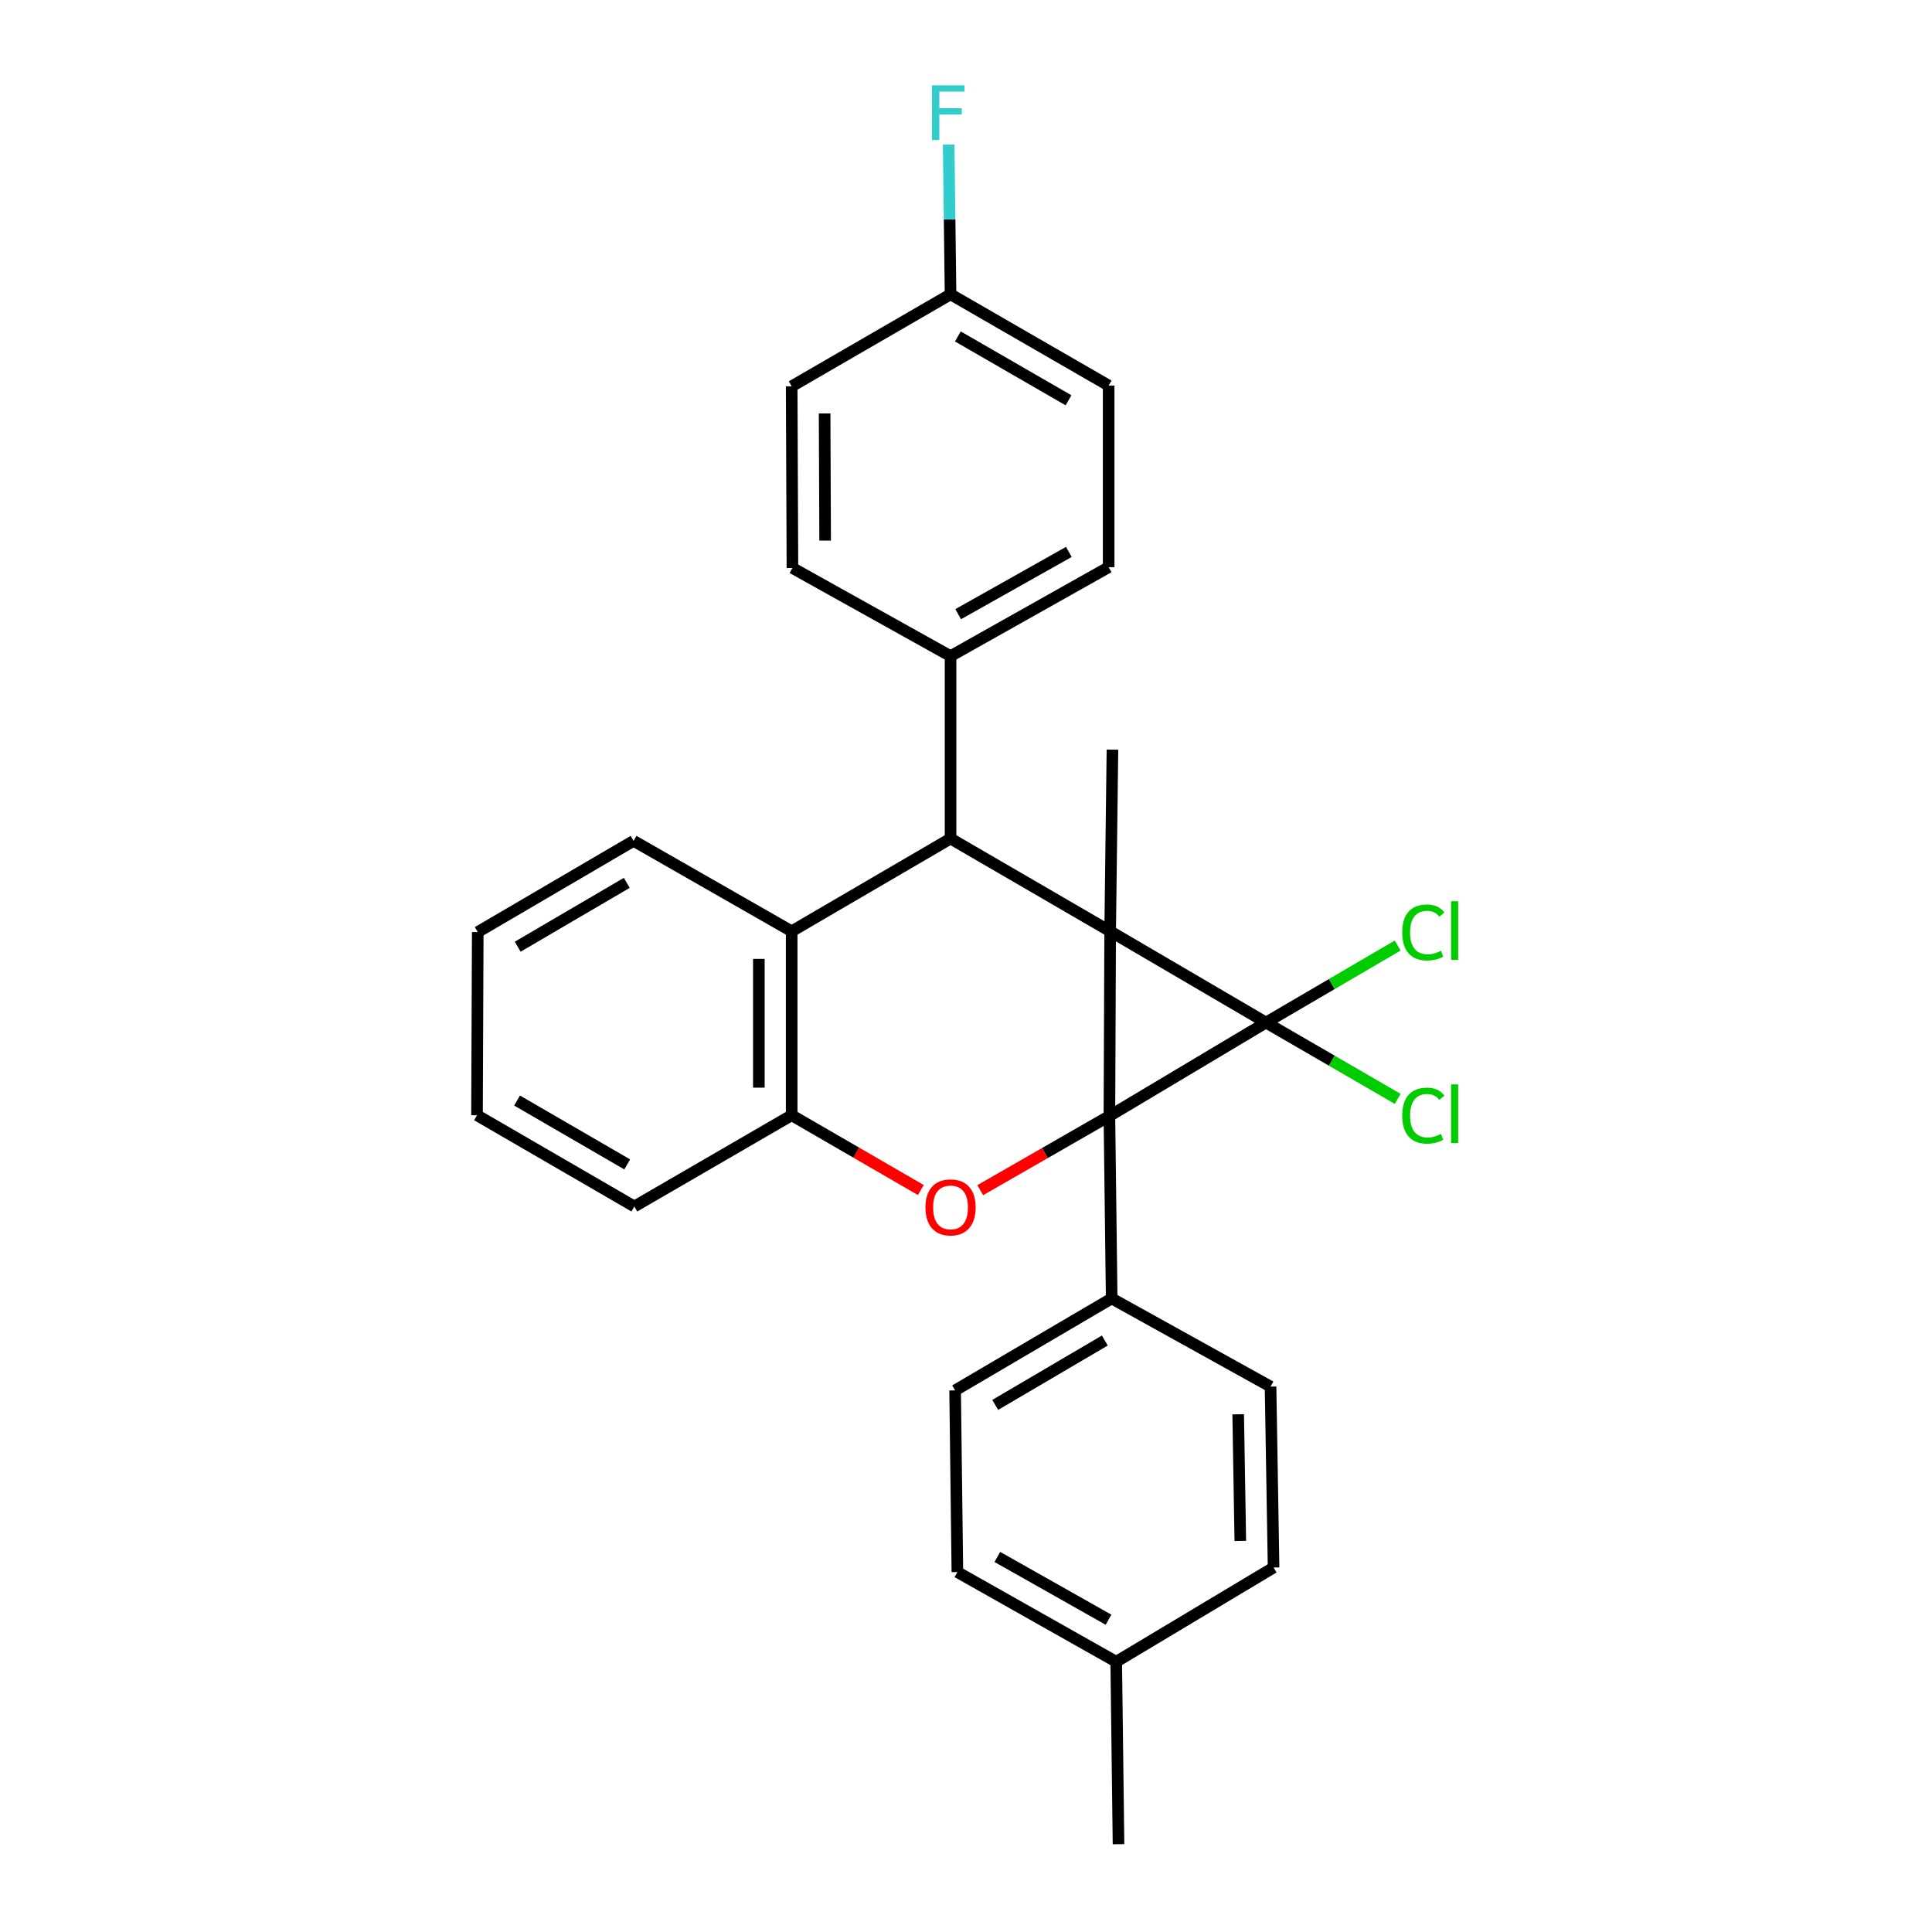 <?xml version='1.0' encoding='iso-8859-1'?>
<svg version='1.1' baseProfile='full'
              xmlns='http://www.w3.org/2000/svg'
                      xmlns:rdkit='http://www.rdkit.org/xml'
                      xmlns:xlink='http://www.w3.org/1999/xlink'
                  xml:space='preserve'
width='1000px' height='1000px' viewBox='0 0 1000 1000'>
<!-- END OF HEADER -->
<rect style='opacity:1.0;fill:#FFFFFF;stroke:none' width='1000' height='1000' x='0' y='0'> </rect>
<path class='bond-0' d='M 574.619,482.038 L 574.223,577.644' style='fill:none;fill-rule:evenodd;stroke:#000000;stroke-width:6px;stroke-linecap:butt;stroke-linejoin:miter;stroke-opacity:1' />
<path class='bond-1' d='M 574.619,482.038 L 655.275,529.265' style='fill:none;fill-rule:evenodd;stroke:#000000;stroke-width:6px;stroke-linecap:butt;stroke-linejoin:miter;stroke-opacity:1' />
<path class='bond-2' d='M 574.619,482.038 L 492,434.037' style='fill:none;fill-rule:evenodd;stroke:#000000;stroke-width:6px;stroke-linecap:butt;stroke-linejoin:miter;stroke-opacity:1' />
<path class='bond-10' d='M 574.619,482.038 L 575.799,388.009' style='fill:none;fill-rule:evenodd;stroke:#000000;stroke-width:6px;stroke-linecap:butt;stroke-linejoin:miter;stroke-opacity:1' />
<path class='bond-3' d='M 574.223,577.644 L 540.796,596.839' style='fill:none;fill-rule:evenodd;stroke:#000000;stroke-width:6px;stroke-linecap:butt;stroke-linejoin:miter;stroke-opacity:1' />
<path class='bond-3' d='M 540.796,596.839 L 507.37,616.035' style='fill:none;fill-rule:evenodd;stroke:#FF0000;stroke-width:6px;stroke-linecap:butt;stroke-linejoin:miter;stroke-opacity:1' />
<path class='bond-6' d='M 574.223,577.644 L 575.402,672.07' style='fill:none;fill-rule:evenodd;stroke:#000000;stroke-width:6px;stroke-linecap:butt;stroke-linejoin:miter;stroke-opacity:1' />
<path class='bond-27' d='M 574.223,577.644 L 655.275,529.265' style='fill:none;fill-rule:evenodd;stroke:#000000;stroke-width:6px;stroke-linecap:butt;stroke-linejoin:miter;stroke-opacity:1' />
<path class='bond-8' d='M 655.275,529.265 L 689.351,509.34' style='fill:none;fill-rule:evenodd;stroke:#000000;stroke-width:6px;stroke-linecap:butt;stroke-linejoin:miter;stroke-opacity:1' />
<path class='bond-8' d='M 689.351,509.34 L 723.427,489.415' style='fill:none;fill-rule:evenodd;stroke:#00CC00;stroke-width:6px;stroke-linecap:butt;stroke-linejoin:miter;stroke-opacity:1' />
<path class='bond-9' d='M 655.275,529.265 L 689.354,549.018' style='fill:none;fill-rule:evenodd;stroke:#000000;stroke-width:6px;stroke-linecap:butt;stroke-linejoin:miter;stroke-opacity:1' />
<path class='bond-9' d='M 689.354,549.018 L 723.432,568.771' style='fill:none;fill-rule:evenodd;stroke:#00CC00;stroke-width:6px;stroke-linecap:butt;stroke-linejoin:miter;stroke-opacity:1' />
<path class='bond-4' d='M 492,434.037 L 409.768,482.038' style='fill:none;fill-rule:evenodd;stroke:#000000;stroke-width:6px;stroke-linecap:butt;stroke-linejoin:miter;stroke-opacity:1' />
<path class='bond-7' d='M 492,434.037 L 492,339.611' style='fill:none;fill-rule:evenodd;stroke:#000000;stroke-width:6px;stroke-linecap:butt;stroke-linejoin:miter;stroke-opacity:1' />
<path class='bond-28' d='M 476.624,615.959 L 443.196,596.603' style='fill:none;fill-rule:evenodd;stroke:#FF0000;stroke-width:6px;stroke-linecap:butt;stroke-linejoin:miter;stroke-opacity:1' />
<path class='bond-28' d='M 443.196,596.603 L 409.768,577.247' style='fill:none;fill-rule:evenodd;stroke:#000000;stroke-width:6px;stroke-linecap:butt;stroke-linejoin:miter;stroke-opacity:1' />
<path class='bond-5' d='M 409.768,482.038 L 409.768,577.247' style='fill:none;fill-rule:evenodd;stroke:#000000;stroke-width:6px;stroke-linecap:butt;stroke-linejoin:miter;stroke-opacity:1' />
<path class='bond-5' d='M 392.779,496.32 L 392.779,562.966' style='fill:none;fill-rule:evenodd;stroke:#000000;stroke-width:6px;stroke-linecap:butt;stroke-linejoin:miter;stroke-opacity:1' />
<path class='bond-22' d='M 409.768,482.038 L 327.932,435.226' style='fill:none;fill-rule:evenodd;stroke:#000000;stroke-width:6px;stroke-linecap:butt;stroke-linejoin:miter;stroke-opacity:1' />
<path class='bond-23' d='M 409.768,577.247 L 328.338,624.475' style='fill:none;fill-rule:evenodd;stroke:#000000;stroke-width:6px;stroke-linecap:butt;stroke-linejoin:miter;stroke-opacity:1' />
<path class='bond-11' d='M 575.402,672.07 L 494.369,719.665' style='fill:none;fill-rule:evenodd;stroke:#000000;stroke-width:6px;stroke-linecap:butt;stroke-linejoin:miter;stroke-opacity:1' />
<path class='bond-11' d='M 571.851,693.857 L 515.127,727.174' style='fill:none;fill-rule:evenodd;stroke:#000000;stroke-width:6px;stroke-linecap:butt;stroke-linejoin:miter;stroke-opacity:1' />
<path class='bond-12' d='M 575.402,672.07 L 657.635,717.702' style='fill:none;fill-rule:evenodd;stroke:#000000;stroke-width:6px;stroke-linecap:butt;stroke-linejoin:miter;stroke-opacity:1' />
<path class='bond-13' d='M 492,339.611 L 573.836,293.583' style='fill:none;fill-rule:evenodd;stroke:#000000;stroke-width:6px;stroke-linecap:butt;stroke-linejoin:miter;stroke-opacity:1' />
<path class='bond-13' d='M 495.947,317.9 L 553.232,285.68' style='fill:none;fill-rule:evenodd;stroke:#000000;stroke-width:6px;stroke-linecap:butt;stroke-linejoin:miter;stroke-opacity:1' />
<path class='bond-14' d='M 492,339.611 L 410.164,293.988' style='fill:none;fill-rule:evenodd;stroke:#000000;stroke-width:6px;stroke-linecap:butt;stroke-linejoin:miter;stroke-opacity:1' />
<path class='bond-19' d='M 494.369,719.665 L 495.539,813.704' style='fill:none;fill-rule:evenodd;stroke:#000000;stroke-width:6px;stroke-linecap:butt;stroke-linejoin:miter;stroke-opacity:1' />
<path class='bond-18' d='M 657.635,717.702 L 659.201,811.345' style='fill:none;fill-rule:evenodd;stroke:#000000;stroke-width:6px;stroke-linecap:butt;stroke-linejoin:miter;stroke-opacity:1' />
<path class='bond-18' d='M 640.884,732.033 L 641.98,797.582' style='fill:none;fill-rule:evenodd;stroke:#000000;stroke-width:6px;stroke-linecap:butt;stroke-linejoin:miter;stroke-opacity:1' />
<path class='bond-17' d='M 573.836,293.583 L 573.836,199.563' style='fill:none;fill-rule:evenodd;stroke:#000000;stroke-width:6px;stroke-linecap:butt;stroke-linejoin:miter;stroke-opacity:1' />
<path class='bond-16' d='M 410.164,293.988 L 409.768,199.959' style='fill:none;fill-rule:evenodd;stroke:#000000;stroke-width:6px;stroke-linecap:butt;stroke-linejoin:miter;stroke-opacity:1' />
<path class='bond-16' d='M 427.093,279.812 L 426.815,213.992' style='fill:none;fill-rule:evenodd;stroke:#000000;stroke-width:6px;stroke-linecap:butt;stroke-linejoin:miter;stroke-opacity:1' />
<path class='bond-15' d='M 492,152.345 L 409.768,199.959' style='fill:none;fill-rule:evenodd;stroke:#000000;stroke-width:6px;stroke-linecap:butt;stroke-linejoin:miter;stroke-opacity:1' />
<path class='bond-21' d='M 492,152.345 L 491.514,113.59' style='fill:none;fill-rule:evenodd;stroke:#000000;stroke-width:6px;stroke-linecap:butt;stroke-linejoin:miter;stroke-opacity:1' />
<path class='bond-21' d='M 491.514,113.59 L 491.027,74.835' style='fill:none;fill-rule:evenodd;stroke:#33CCCC;stroke-width:6px;stroke-linecap:butt;stroke-linejoin:miter;stroke-opacity:1' />
<path class='bond-29' d='M 492,152.345 L 573.836,199.563' style='fill:none;fill-rule:evenodd;stroke:#000000;stroke-width:6px;stroke-linecap:butt;stroke-linejoin:miter;stroke-opacity:1' />
<path class='bond-29' d='M 495.785,174.142 L 553.07,207.194' style='fill:none;fill-rule:evenodd;stroke:#000000;stroke-width:6px;stroke-linecap:butt;stroke-linejoin:miter;stroke-opacity:1' />
<path class='bond-20' d='M 659.201,811.345 L 577.752,860.12' style='fill:none;fill-rule:evenodd;stroke:#000000;stroke-width:6px;stroke-linecap:butt;stroke-linejoin:miter;stroke-opacity:1' />
<path class='bond-31' d='M 495.539,813.704 L 577.752,860.12' style='fill:none;fill-rule:evenodd;stroke:#000000;stroke-width:6px;stroke-linecap:butt;stroke-linejoin:miter;stroke-opacity:1' />
<path class='bond-31' d='M 516.223,805.873 L 573.772,838.364' style='fill:none;fill-rule:evenodd;stroke:#000000;stroke-width:6px;stroke-linecap:butt;stroke-linejoin:miter;stroke-opacity:1' />
<path class='bond-24' d='M 577.752,860.12 L 578.942,954.545' style='fill:none;fill-rule:evenodd;stroke:#000000;stroke-width:6px;stroke-linecap:butt;stroke-linejoin:miter;stroke-opacity:1' />
<path class='bond-25' d='M 327.932,435.226 L 247.285,482.435' style='fill:none;fill-rule:evenodd;stroke:#000000;stroke-width:6px;stroke-linecap:butt;stroke-linejoin:miter;stroke-opacity:1' />
<path class='bond-25' d='M 324.417,456.969 L 267.964,490.014' style='fill:none;fill-rule:evenodd;stroke:#000000;stroke-width:6px;stroke-linecap:butt;stroke-linejoin:miter;stroke-opacity:1' />
<path class='bond-30' d='M 328.338,624.475 L 246.898,577.247' style='fill:none;fill-rule:evenodd;stroke:#000000;stroke-width:6px;stroke-linecap:butt;stroke-linejoin:miter;stroke-opacity:1' />
<path class='bond-30' d='M 324.644,602.695 L 267.636,569.636' style='fill:none;fill-rule:evenodd;stroke:#000000;stroke-width:6px;stroke-linecap:butt;stroke-linejoin:miter;stroke-opacity:1' />
<path class='bond-26' d='M 247.285,482.435 L 246.898,577.247' style='fill:none;fill-rule:evenodd;stroke:#000000;stroke-width:6px;stroke-linecap:butt;stroke-linejoin:miter;stroke-opacity:1' />
<path  class='atom-4' d='M 479 624.942
Q 479 618.142, 482.36 614.342
Q 485.72 610.542, 492 610.542
Q 498.28 610.542, 501.64 614.342
Q 505 618.142, 505 624.942
Q 505 631.822, 501.6 635.742
Q 498.2 639.622, 492 639.622
Q 485.76 639.622, 482.36 635.742
Q 479 631.862, 479 624.942
M 492 636.422
Q 496.32 636.422, 498.64 633.542
Q 501 630.622, 501 624.942
Q 501 619.382, 498.64 616.582
Q 496.32 613.742, 492 613.742
Q 487.68 613.742, 485.32 616.542
Q 483 619.342, 483 624.942
Q 483 630.662, 485.32 633.542
Q 487.68 636.422, 492 636.422
' fill='#FF0000'/>
<path  class='atom-9' d='M 725.785 482.631
Q 725.785 475.591, 729.065 471.911
Q 732.385 468.191, 738.665 468.191
Q 744.505 468.191, 747.625 472.311
L 744.985 474.471
Q 742.705 471.471, 738.665 471.471
Q 734.385 471.471, 732.105 474.351
Q 729.865 477.191, 729.865 482.631
Q 729.865 488.231, 732.185 491.111
Q 734.545 493.991, 739.105 493.991
Q 742.225 493.991, 745.865 492.111
L 746.985 495.111
Q 745.505 496.071, 743.265 496.631
Q 741.025 497.191, 738.545 497.191
Q 732.385 497.191, 729.065 493.431
Q 725.785 489.671, 725.785 482.631
' fill='#00CC00'/>
<path  class='atom-9' d='M 751.065 466.471
L 754.745 466.471
L 754.745 496.831
L 751.065 496.831
L 751.065 466.471
' fill='#00CC00'/>
<path  class='atom-10' d='M 725.785 577.444
Q 725.785 570.404, 729.065 566.724
Q 732.385 563.004, 738.665 563.004
Q 744.505 563.004, 747.625 567.124
L 744.985 569.284
Q 742.705 566.284, 738.665 566.284
Q 734.385 566.284, 732.105 569.164
Q 729.865 572.004, 729.865 577.444
Q 729.865 583.044, 732.185 585.924
Q 734.545 588.804, 739.105 588.804
Q 742.225 588.804, 745.865 586.924
L 746.985 589.924
Q 745.505 590.884, 743.265 591.444
Q 741.025 592.004, 738.545 592.004
Q 732.385 592.004, 729.065 588.244
Q 725.785 584.484, 725.785 577.444
' fill='#00CC00'/>
<path  class='atom-10' d='M 751.065 561.284
L 754.745 561.284
L 754.745 591.644
L 751.065 591.644
L 751.065 561.284
' fill='#00CC00'/>
<path  class='atom-22' d='M 482.4 44.165
L 499.24 44.165
L 499.24 47.405
L 486.2 47.405
L 486.2 56.005
L 497.8 56.005
L 497.8 59.285
L 486.2 59.285
L 486.2 72.485
L 482.4 72.485
L 482.4 44.165
' fill='#33CCCC'/>
</svg>
